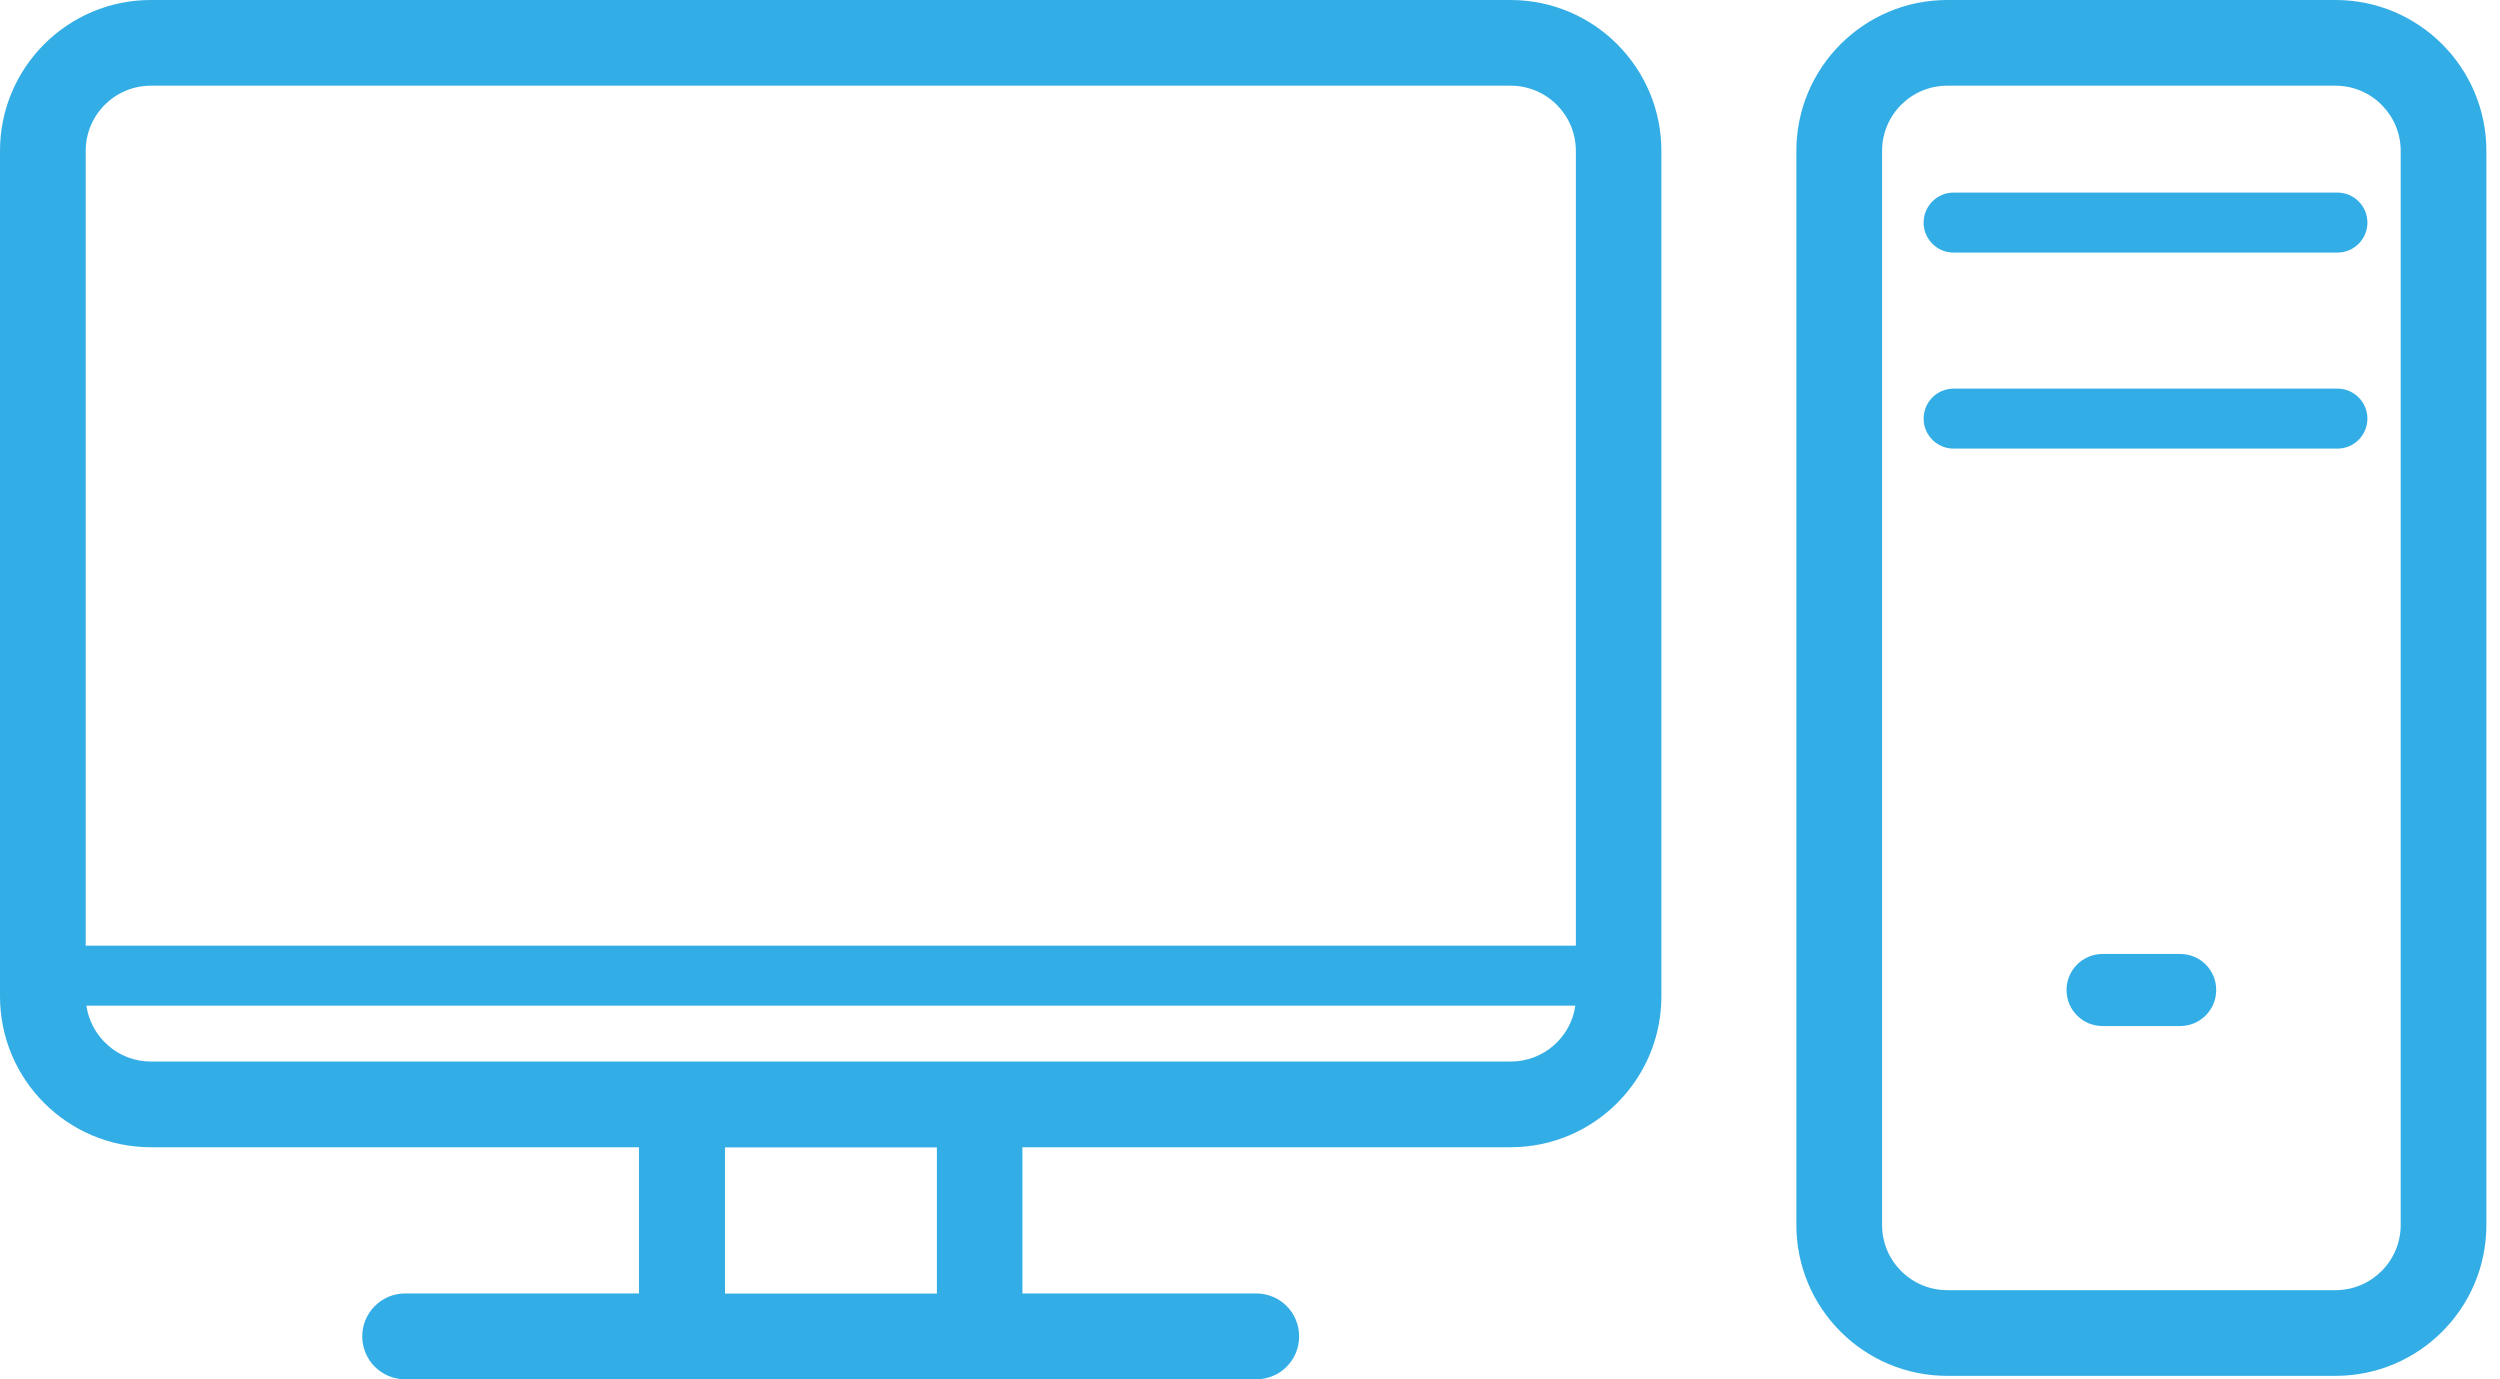 <svg width="145" height="80" viewBox="0 0 145 80" fill="none" xmlns="http://www.w3.org/2000/svg">
<path d="M87.62 0H8.75C3.92 0 0 3.92 0 8.75V57.79C0 62.62 3.92 66.54 8.75 66.54H37.06V75.02H23.5C22.12 75.02 21.01 76.14 21.01 77.51C21.01 78.88 22.12 80 23.5 80H72.86C74.24 80 75.35 78.89 75.35 77.51C75.35 76.13 74.24 75.02 72.86 75.02H59.3V66.54H87.61C92.44 66.54 96.36 62.62 96.36 57.79V8.75C96.36 3.92 92.44 0 87.61 0H87.62ZM8.75 4.97H87.62C89.7 4.97 91.4 6.66 91.4 8.75V54.85H4.97V8.75C4.97 6.67 6.66 4.97 8.75 4.97ZM54.34 75.03H42.05V66.55H54.34V75.03ZM87.62 61.57H8.75C6.85 61.57 5.28 60.16 5.01 58.33H91.37C91.11 60.16 89.53 61.57 87.62 61.57Z" fill="#32ADE6"/>
<path d="M135.46 0H112.94C108.11 0 104.19 3.92 104.19 8.75V71.05C104.19 75.88 108.11 79.8 112.94 79.8H135.46C140.29 79.8 144.21 75.88 144.21 71.05V8.75C144.21 3.92 140.29 0 135.46 0ZM139.24 71.05C139.24 73.13 137.55 74.83 135.46 74.83H112.94C110.86 74.83 109.16 73.14 109.16 71.05V8.75C109.16 6.67 110.85 4.97 112.94 4.97H135.46C137.54 4.97 139.24 6.66 139.24 8.75V71.05Z" fill="#32ADE6"/>
<path d="M135.57 11.17H113.31C112.35 11.17 111.57 11.95 111.57 12.91C111.57 13.87 112.35 14.65 113.31 14.65H135.57C136.53 14.65 137.31 13.87 137.31 12.91C137.31 11.95 136.53 11.17 135.57 11.17Z" fill="#32ADE6"/>
<path d="M135.57 22.54H113.31C112.35 22.54 111.57 23.32 111.57 24.28C111.57 25.24 112.35 26.02 113.31 26.02H135.57C136.53 26.02 137.31 25.24 137.31 24.28C137.31 23.32 136.53 22.54 135.57 22.54Z" fill="#32ADE6"/>
<path d="M126.45 55.33H121.95C120.8 55.33 119.86 56.26 119.86 57.42C119.86 58.58 120.79 59.51 121.95 59.51H126.45C127.6 59.51 128.54 58.58 128.54 57.42C128.54 56.26 127.61 55.33 126.45 55.33Z" fill="#32ADE6"/>
</svg>
